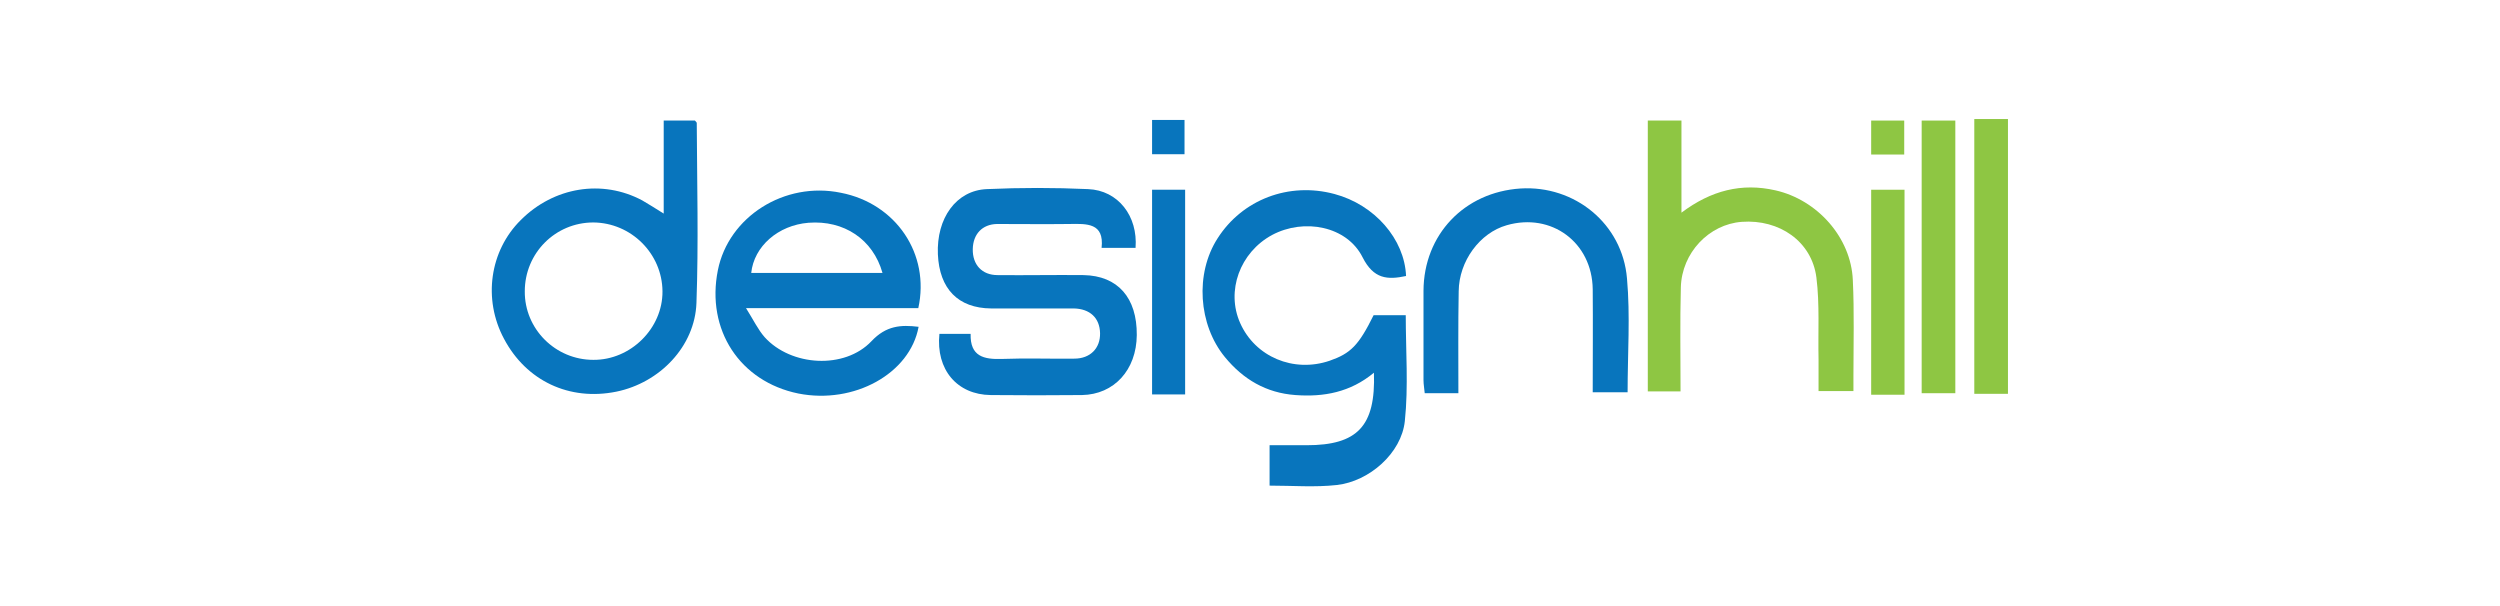 <svg xmlns="http://www.w3.org/2000/svg" xmlns:xlink="http://www.w3.org/1999/xlink" id="Layer_1" x="0px" y="0px" viewBox="0 0 817 197.9" style="enable-background:new 0 0 817 197.9;" xml:space="preserve"><style type="text/css">	.st0{fill:#8EC643;}	.st1{fill:#0875BD;}</style><path class="st0" d="M656.2,128.7h-11V38.9h11V128.7z"></path><path class="st1" d="M448.9,103h10.5c0,11.7,0.9,23.3-0.3,34.6c-1.1,10.5-11.6,19.7-22.2,20.9c-7.2,0.8-14.5,0.2-22,0.2v-13.2 c4,0,8,0,12.1,0c16.6,0,22.6-6.2,22-23.7c-7.7,6.4-16.4,8-25.7,7.3c-9.5-0.7-17-5.1-23-12.4c-8.7-10.6-9.8-27.3-2.4-38.8 c8.1-12.7,23.3-18.5,38.2-14.5c13.1,3.5,22.9,14.7,23.4,26.8c-6.1,1.3-10.6,1-14.2-6.1c-5.1-10.2-19.1-12.9-29.6-7.3 c-10.5,5.7-15.1,18.3-10.4,28.8c4.9,11,17.4,16.3,29.2,12.3C441.4,115.5,444,112.9,448.9,103L448.9,103z"></path><path class="st1" d="M307,109.1h10.2c-0.2,7.4,4.3,8.4,10.3,8.2c7.8-0.3,15.7,0,23.6-0.1c5.2,0,8.5-3.4,8.4-8.3 c-0.1-5-3.3-8-8.6-8.1c-9,0-18,0-27,0c-10.8-0.1-16.9-6.4-17.4-17.7c-0.5-11.8,6-20.9,16-21.3c11-0.5,22.1-0.5,33.1,0 c9.8,0.4,16.3,8.8,15.5,19.2h-11.1c0.9-8.2-4.8-7.9-10.6-7.8c-7.9,0.1-15.7,0-23.6,0c-4.8,0.1-7.8,3.3-7.9,8.2 c-0.1,5.1,3,8.5,8.1,8.5c9.4,0.1,18.7-0.1,28.1,0c11.2,0.2,17.5,7.4,17.4,19.6c-0.1,11.4-7.4,19.4-17.9,19.6 c-9.9,0.1-19.8,0.1-29.8,0C312.8,129,305.8,120.8,307,109.1L307,109.1z"></path><path class="st1" d="M216.9,69.8V39.4h10.2c0.1,0.2,0.6,0.5,0.6,0.8c0.1,19.6,0.6,39.2-0.1,58.8c-0.5,14.2-12,26.1-26.2,29 c-15.3,3.1-29.4-3.5-36.7-17.3c-6.9-12.9-4.7-28.7,5.5-38.8c10.8-10.8,26.6-13.4,39.7-6.4C212,66.7,214,68,216.9,69.8L216.9,69.8z  M171.5,95.2c-0.1,12.3,10,22.4,22.4,22.4c12.2,0.1,22.7-10.3,22.6-22.4c-0.1-12.3-10.2-22.4-22.6-22.5 C181.5,72.7,171.5,82.7,171.5,95.2L171.5,95.2z"></path><path class="st1" d="M300.1,100.7h-56.3c2.4,3.8,3.9,7,6.1,9.5c8.6,9.5,26.1,10.6,34.9,1.3c4.8-5.1,9.6-5.4,15.4-4.7 c-2.8,15.3-21.1,25.4-39.3,21.8c-19.1-3.9-30.2-20.8-26.3-40.3c3.5-17.5,21.8-29.1,40.2-25.3C292.8,66.5,304,83,300.1,100.7 L300.1,100.7z M288.4,89.2c-3.1-11-12.6-17.3-24.2-16.4c-9.9,0.8-17.8,7.7-18.7,16.4H288.4z"></path><path class="st0" d="M549.5,39.4v30.1c9.7-7.3,19.7-9.8,30.7-7.3c13.7,3.1,24.7,15.4,25.3,29.3c0.5,10.4,0.2,20.9,0.2,31.4 c0,1.5,0,3,0,4.9h-11.4c0-3.4,0-6.8,0-10.3c-0.2-9,0.4-18-0.7-26.8c-1.5-11.8-12.1-19.1-24.4-18.2c-10.7,0.8-19.6,10.1-19.9,21.4 c-0.3,11.2-0.1,22.4-0.1,34h-10.7V39.4H549.5L549.5,39.4z"></path><path class="st1" d="M476.6,128.5h-11c-0.1-1.4-0.4-2.8-0.4-4.3c0-9.7,0-19.4,0-29.2c0.1-18.3,13.3-32.2,31.7-33.4 c17.7-1.1,33.3,11.5,34.8,29.4c1.1,12.2,0.2,24.6,0.2,37.2h-11.4c0-11.4,0.1-22.5,0-33.7c-0.2-15.3-13.5-25.1-28.1-20.9 c-8.8,2.5-15.6,11.7-15.7,21.6C476.5,106.2,476.6,117,476.6,128.5L476.6,128.5z"></path><path class="st0" d="M639,128.5h-11V39.4h11V128.5z"></path><path class="st1" d="M387.3,128.9h-10.8V62h10.8V128.9z"></path><path class="st0" d="M622.4,62V129h-10.9V62H622.4z"></path><path class="st1" d="M376.5,39.2h10.6v11.2h-10.6V39.2z"></path><path class="st0" d="M611.5,50.4V39.4h10.8v11.1H611.5z"></path></svg>